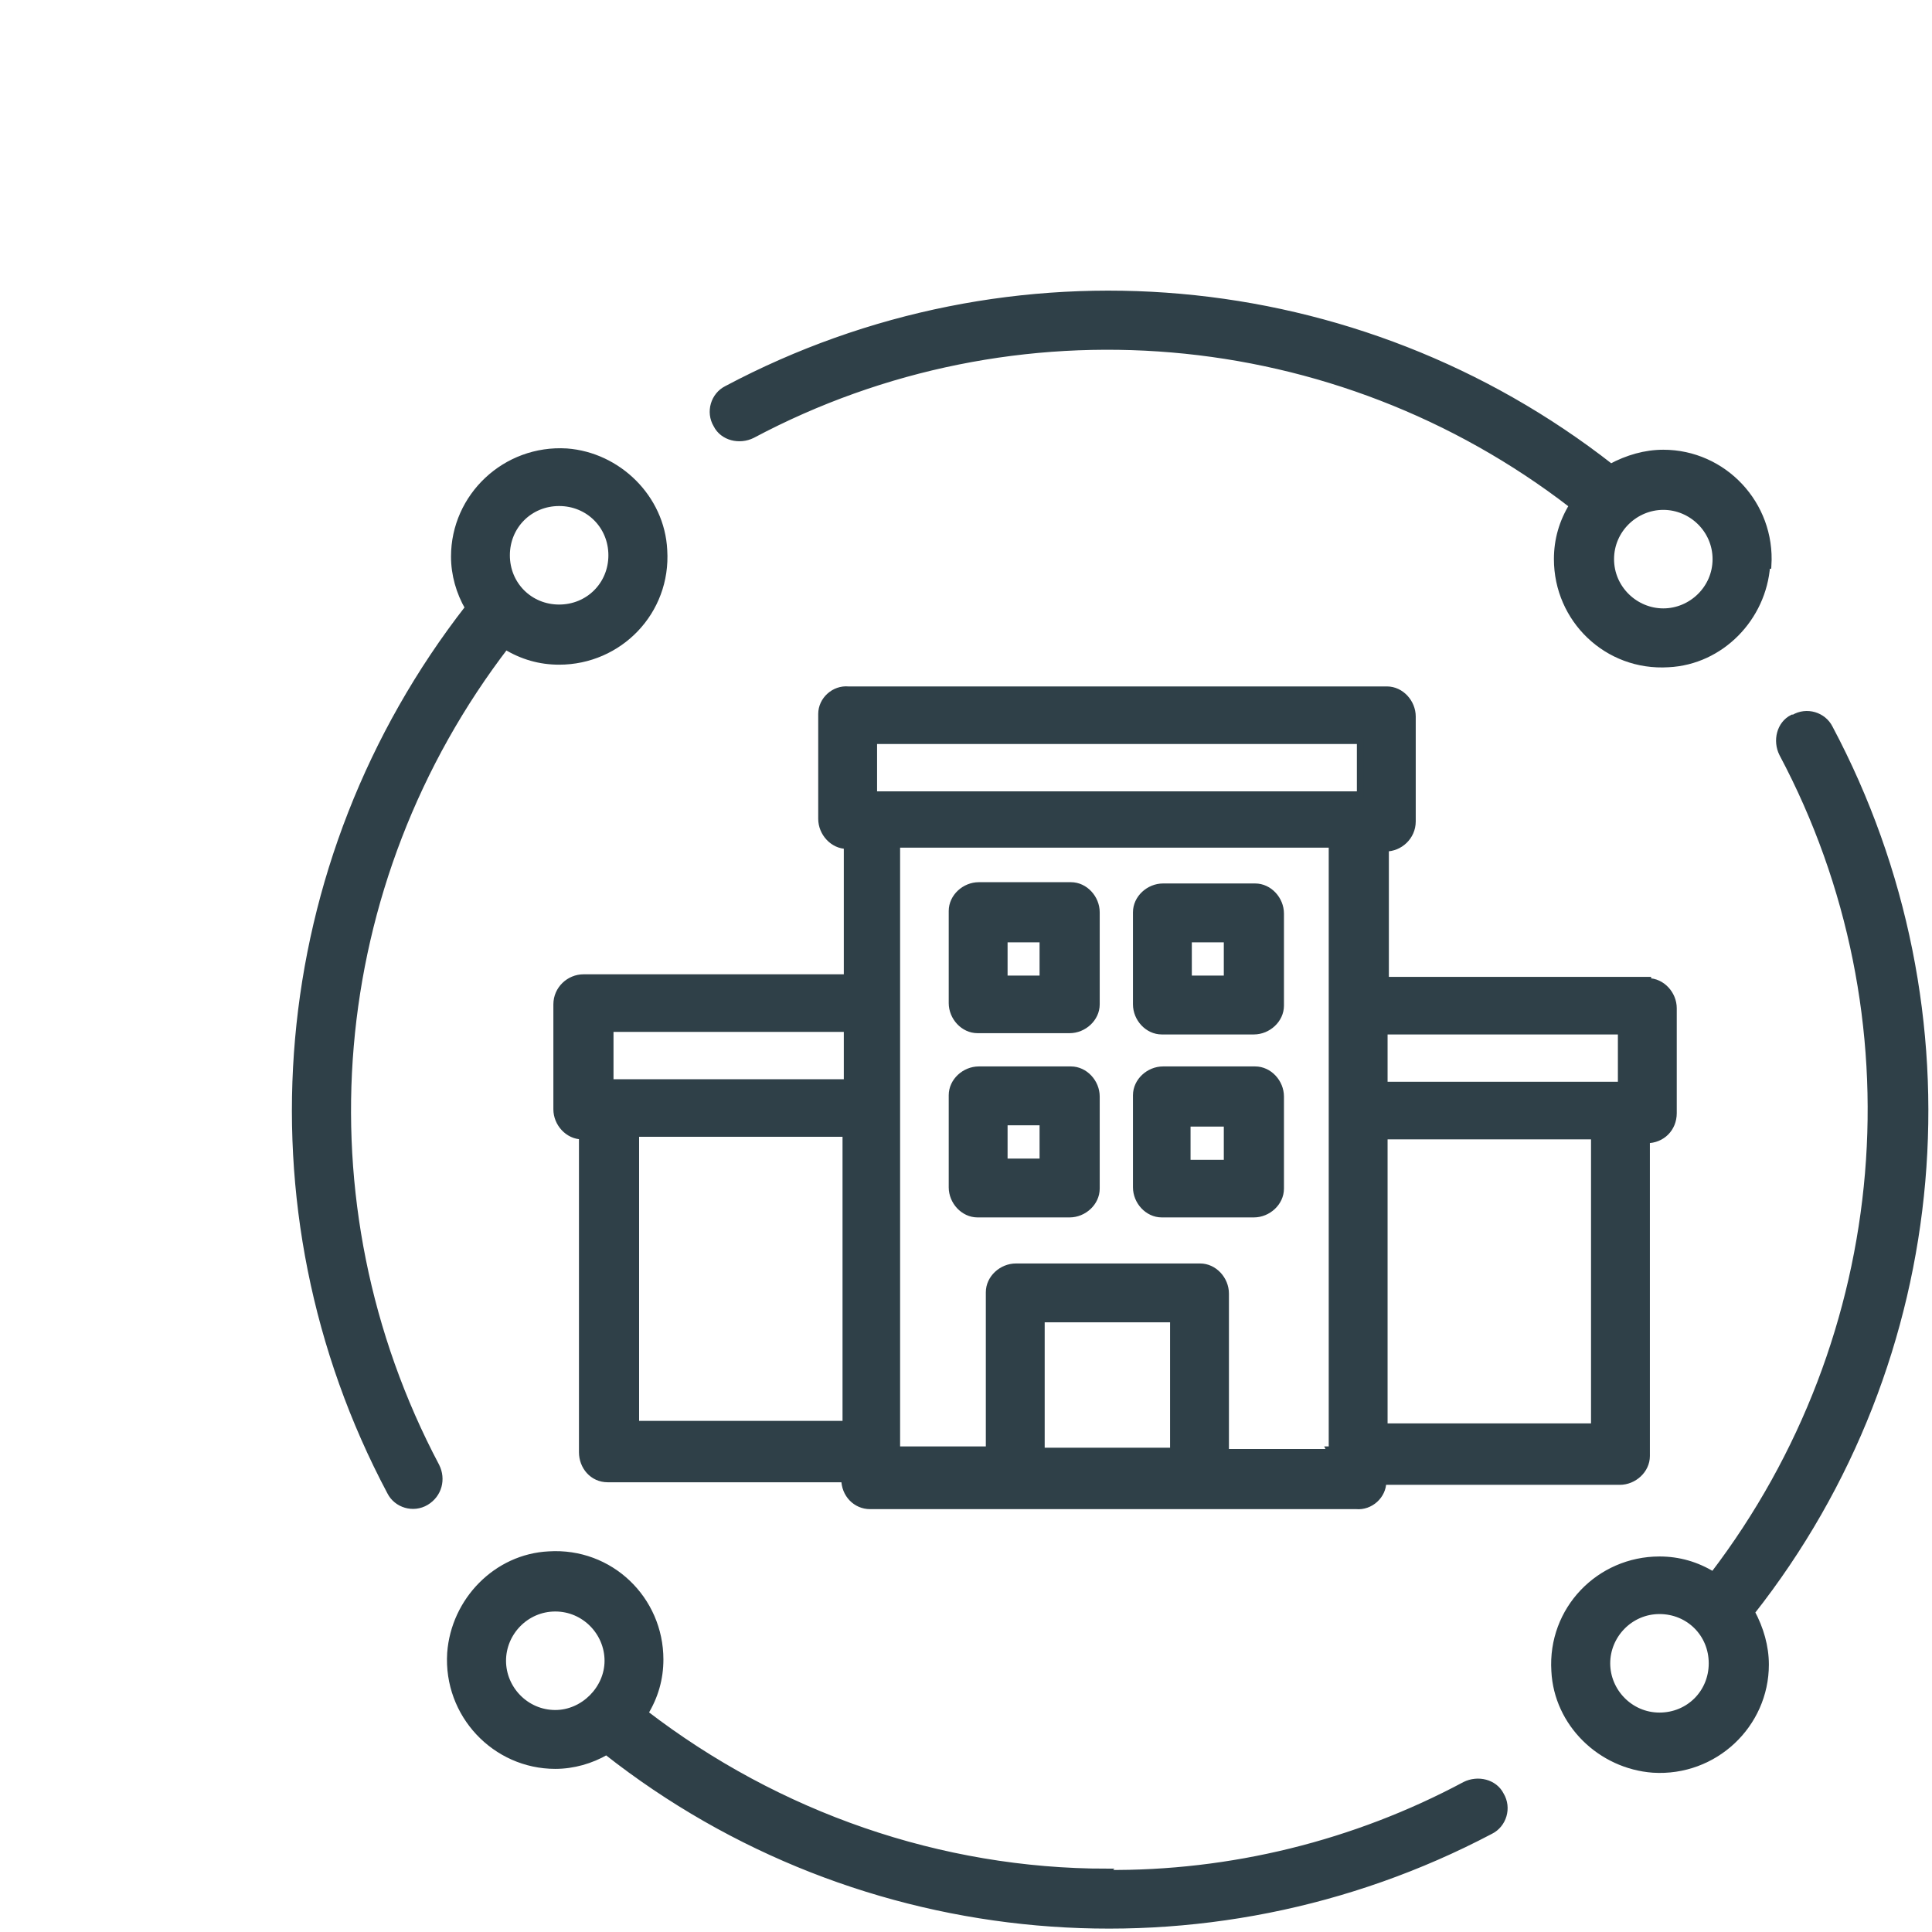 <?xml version="1.0" encoding="UTF-8"?>
<svg id="Ebene_1" xmlns="http://www.w3.org/2000/svg" version="1.1" viewBox="0 0 151 151">
  <!-- Generator: Adobe Illustrator 29.2.1, SVG Export Plug-In . SVG Version: 2.1.0 Build 116)  -->
  <defs>
    <style>
      .st0 {
        fill: #2f4048;
        stroke: #2f4048;
        stroke-miterlimit: 10;
        stroke-width: .5px;
      }
    </style>
  </defs>
  <g id="effiziente-organisation-ueber-alle-betriebe-hinweg">
    <g id="Ebene_5">
      <g id="Group">
        <path id="Vector" class="st0" d="M138.2,44.2c.3-4.8-3.5-8.8-8.2-8.8-1.4,0-2.8.4-4.1,1.1-19.8-15.5-46.9-17.9-69.1-6.1-1,.5-1.4,1.8-.8,2.8.5,1,1.8,1.3,2.8.8,20.5-10.9,45.6-8.8,64.1,5.5-.8,1.3-1.2,2.7-1.2,4.2,0,4.7,3.9,8.5,8.7,8.2,4.1-.2,7.4-3.6,7.7-7.7h0ZM125.9,43.7c0-2.3,1.9-4.1,4.1-4.1s4.1,1.8,4.1,4.1-1.9,4.1-4.1,4.1-4.1-1.8-4.1-4.1Z"/>
        <path id="Vector_2" class="st0" d="M140.1,56.1c-1,.5-1.3,1.8-.8,2.8,10.9,20.5,8.8,45.6-5.4,64.2-1.3-.8-2.7-1.2-4.2-1.2-4.7,0-8.5,3.9-8.2,8.7.2,4.1,3.6,7.4,7.7,7.7,4.8.3,8.8-3.5,8.8-8.2,0-1.4-.4-2.8-1.1-4.1,15.6-19.8,17.9-46.9,6.1-69.1-.5-1-1.8-1.4-2.8-.8h0ZM129.7,134.1c-2.3,0-4.1-1.9-4.1-4.1s1.8-4.1,4.1-4.1,4.1,1.8,4.1,4.1-1.8,4.1-4.1,4.1Z"/>
        <path id="Vector_3" class="st0" d="M86.5,146.3c-13,0-25.7-4.4-36.1-12.4.8-1.3,1.2-2.7,1.2-4.2,0-4.7-3.9-8.5-8.7-8.2-4.1.2-7.4,3.6-7.7,7.7-.3,4.8,3.5,8.8,8.2,8.8,1.4,0,2.8-.4,4-1.1,19.8,15.6,46.9,17.9,69.1,6.2,1-.5,1.4-1.8.8-2.8-.5-1-1.8-1.3-2.8-.8-8.6,4.6-18.3,7-28.1,6.9h0ZM43.4,133.9c-2.3,0-4.1-1.9-4.1-4.1s1.8-4.1,4.1-4.1,4.1,1.9,4.1,4.1-1.9,4.1-4.1,4.1Z"/>
        <path id="Vector_4" class="st0" d="M39.5,50.5c1.3.8,2.7,1.2,4.2,1.2,4.7,0,8.5-3.9,8.2-8.7-.2-4.1-3.6-7.4-7.6-7.7-4.8-.3-8.8,3.5-8.8,8.2,0,1.4.4,2.8,1.1,4-15.5,19.9-17.9,46.9-6.1,69.1.5,1,1.8,1.4,2.8.8,1-.6,1.3-1.8.8-2.8-10.9-20.6-8.8-45.6,5.5-64.2ZM43.7,39.3c2.3,0,4.1,1.8,4.1,4.1s-1.8,4.1-4.1,4.1-4.1-1.8-4.1-4.1,1.8-4.1,4.1-4.1Z"/>
        <path id="Vector_5" class="st0" d="M128.8,76.6h-20.5c0,0,0-10.3,0-10.3,1.1,0,2.1-.9,2.1-2.1v-8.2c0-1.1-.9-2.1-2-2.1h-42.1c-1.1-.1-2.1.8-2.1,1.9v8.2c0,1.1.9,2.1,2,2.1v10.3s-20.6,0-20.6,0c-1.1,0-2.1.9-2.1,2.1v8.2c0,1.1.9,2.1,2,2.1v24.7c0,1.1.8,2.1,2,2.1h18.5c0,1.2.9,2.1,2,2.1h38c1.1.1,2.1-.8,2.1-1.9h18.5c1.1,0,2.1-.9,2.1-2v-24.7c1.2,0,2.1-.9,2.1-2.1v-8.2c0-1.1-.9-2.1-2-2.1h0ZM66.1,111.3h-16.4s0-22.7,0-22.7h16.4s0,22.7,0,22.7ZM66.2,84.6h-18.5v-4.2h18.5v4.2h0ZM91.7,113.4h-10.3s0-10.3,0-10.3h10.3s0,10.3,0,10.3ZM104,113.5h-8.2s0-12.4,0-12.4c0-1.1-.9-2.1-2-2.1h-14.4c-1.1,0-2.1.9-2.1,2v12.3s-7.2,0-7.2,0v-47.3c.1,0,34,0,34,0v47.3c-.1,0-.2,0-.2,0ZM106.3,62.1h-38v-4.2h38v4.2h0ZM124.6,111.5h-16.4s0-22.7,0-22.7h16.4s0,22.7,0,22.7ZM126.7,84.8h-18.5v-4.2h18.5v4.2h0Z"/>
        <path id="Vector_6" class="st0" d="M76.4,80.5h7.2c1.1,0,2.1-.9,2.1-2v-7.2c0-1.1-.9-2.1-2-2.1h-7.2c-1.1,0-2.1.9-2.1,2v7.2c0,1.1.9,2.1,2,2.1ZM78.5,73.4h3v3.1h-3v-3.1Z"/>
        <path id="Vector_7" class="st0" d="M90.8,80.6h7.2c1.1,0,2.1-.9,2.1-2v-7.2c0-1.1-.9-2.1-2-2.1h-7.2c-1.1,0-2.1.9-2.1,2v7.2c0,1.1.9,2.1,2,2.1ZM92.9,73.4h3v3.1h-3v-3.1Z"/>
        <path id="Vector_8" class="st0" d="M76.4,94.9h7.2c1.1,0,2.1-.9,2.1-2v-7.2c0-1.1-.9-2.1-2-2.1h-7.2c-1.1,0-2.1.9-2.1,2v7.2c0,1.1.9,2.1,2,2.1ZM78.5,87.7h3v3.1h-3v-3.1Z"/>
        <path id="Vector_9" class="st0" d="M90.8,94.9h7.2c1.1,0,2.1-.9,2.1-2v-7.2c0-1.1-.9-2.1-2-2.1h-7.2c-1.1,0-2.1.9-2.1,2v7.2c0,1.1.9,2.1,2,2.1ZM92.8,87.8h3.1v3.1h-3.1v-3.1Z"/>
      </g>
    </g>
  </g>
</svg>